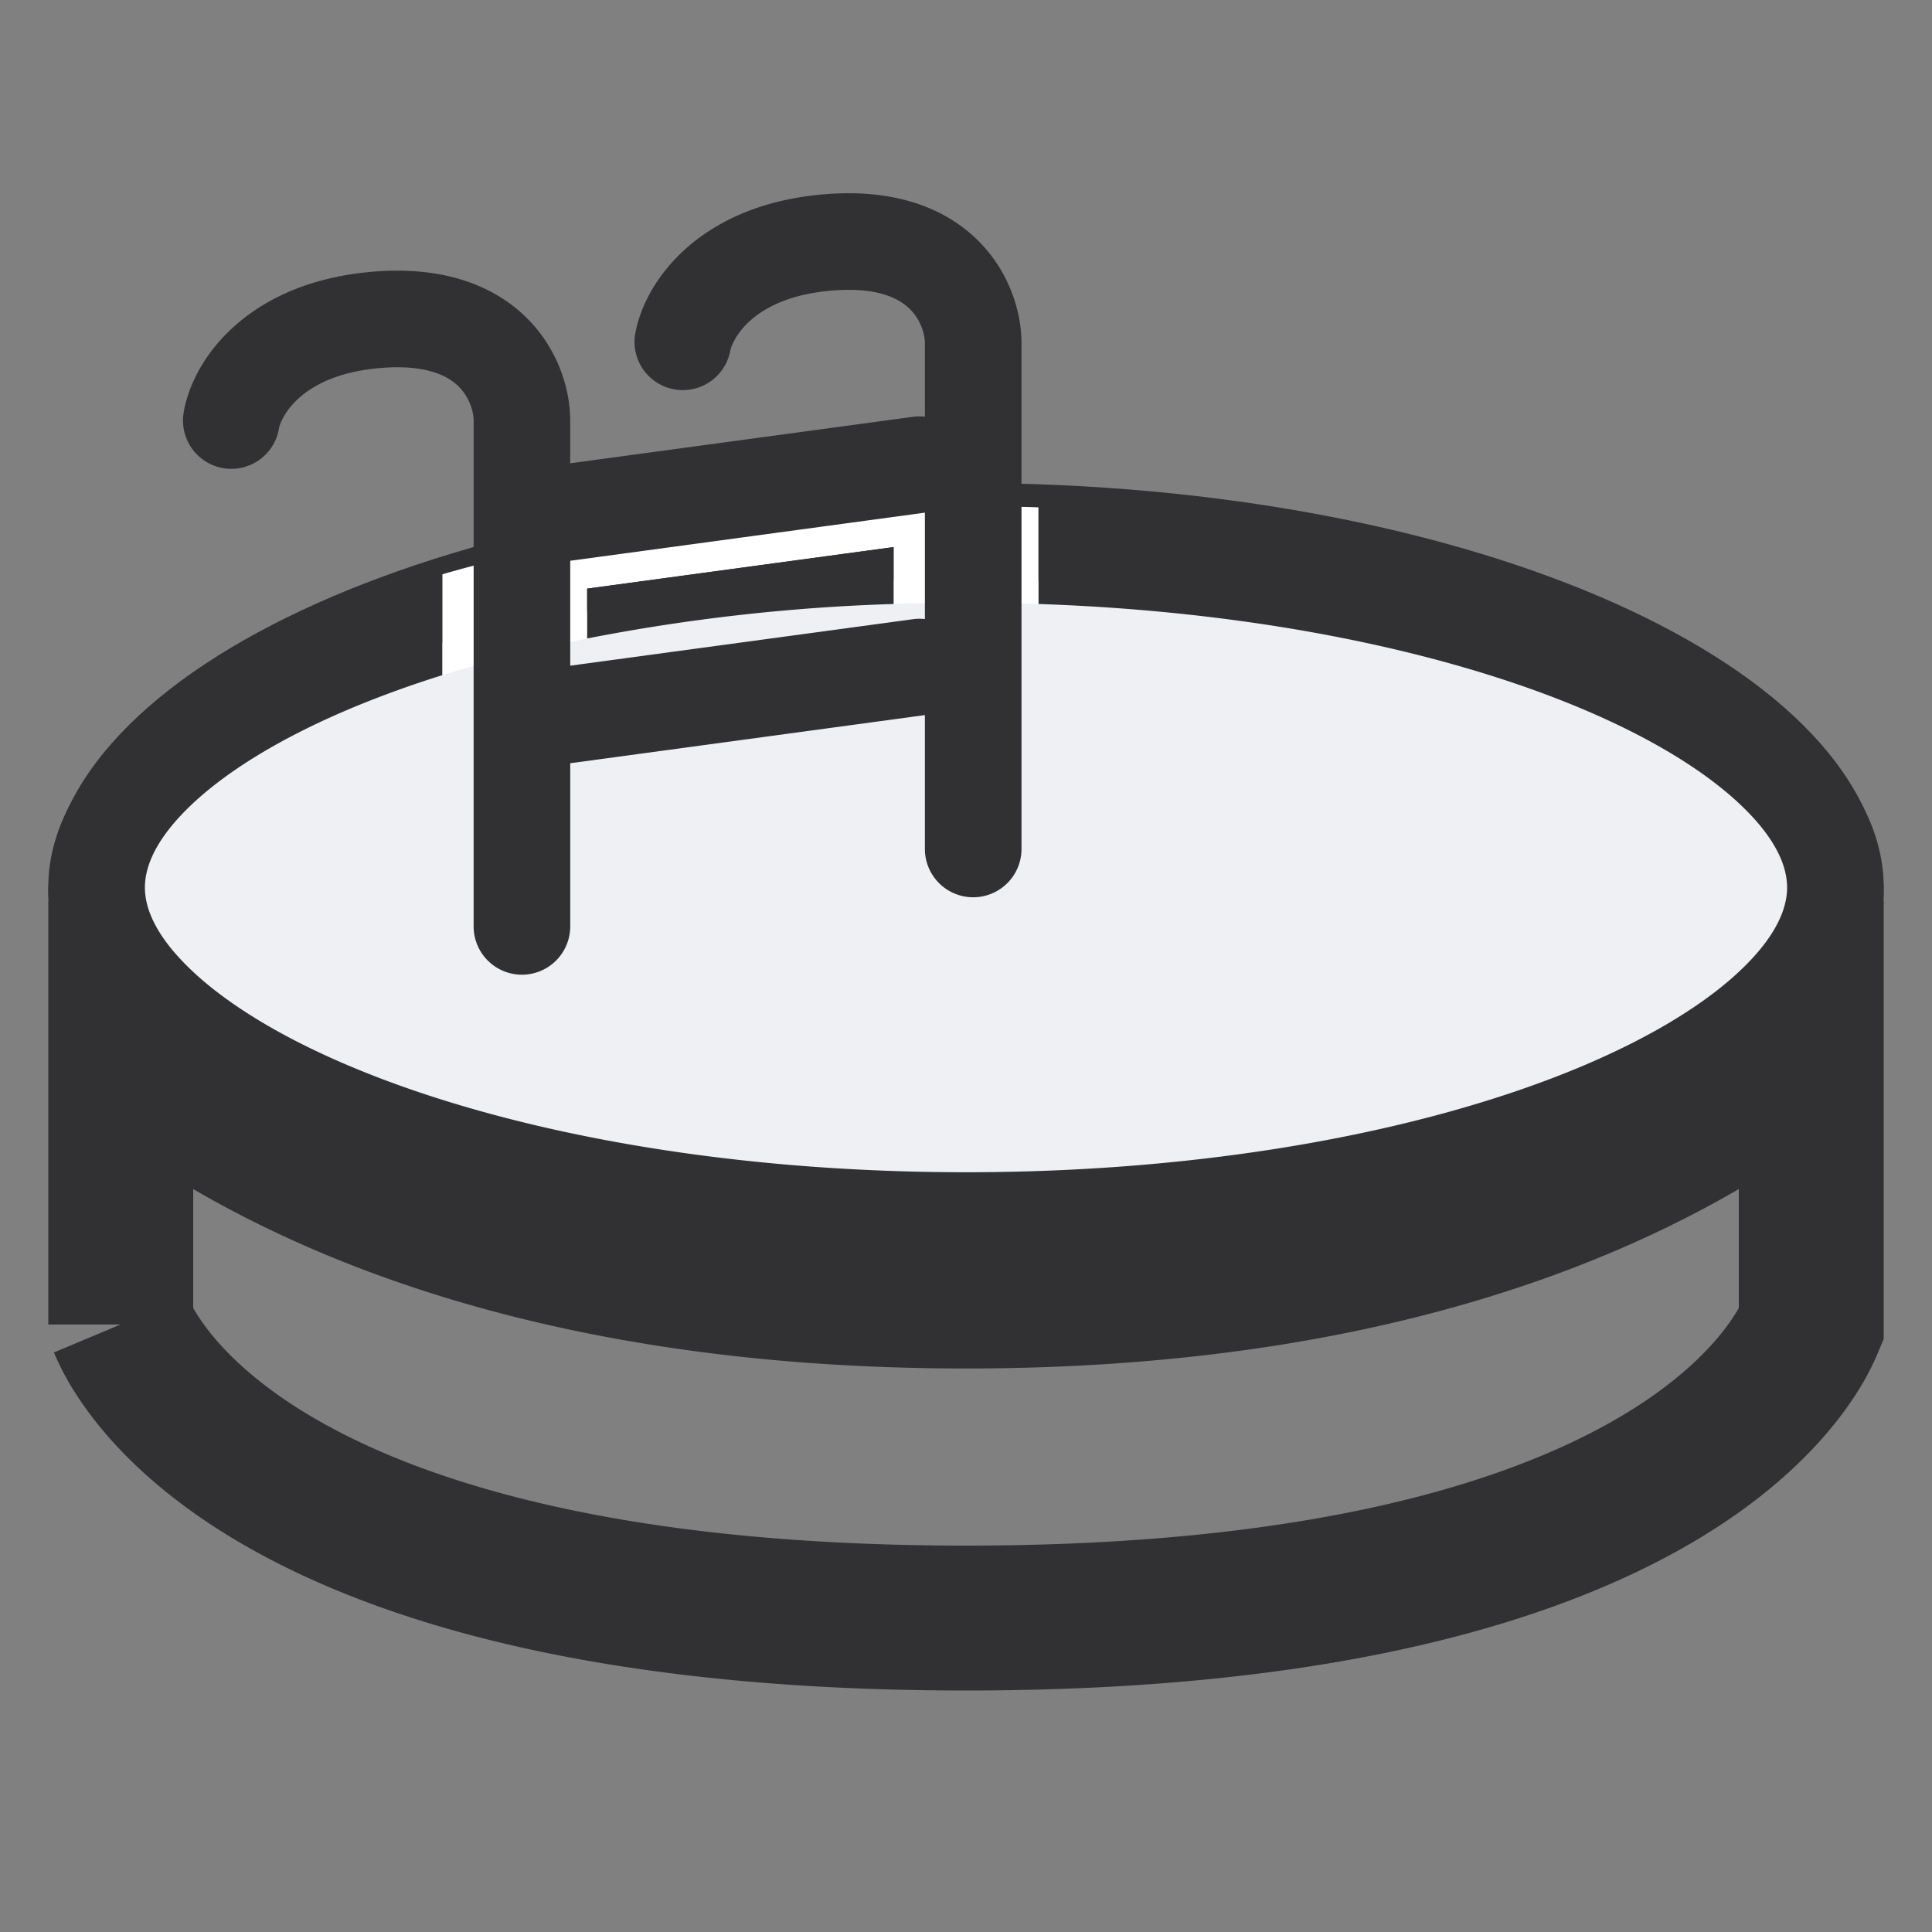<svg xmlns="http://www.w3.org/2000/svg" width="40" height="40" fill="none" viewBox="0 0 40 40"><rect x="0" y="0" width="40" height="40" fill="#808080" stroke="none"/> <path fill="#313133" fill-rule="evenodd" d="M36.054 20.435c.715-.757.946-1.408.946-1.935s-.23-1.177-.946-1.935c-.726-.767-1.87-1.55-3.436-2.25C29.492 12.917 25.032 12 20 12s-9.492.916-12.618 2.315c-1.566.7-2.71 1.483-3.436 2.25C3.231 17.322 3 17.973 3 18.5s.23 1.177.946 1.935c.726.767 1.87 1.55 3.436 2.25C10.508 24.084 14.968 25 20 25s9.492-.916 12.618-2.315c1.566-.7 2.71-1.483 3.436-2.25zM20 27c10.493 0 19-3.806 19-8.5S30.493 10 20 10 1 13.806 1 18.5 9.507 27 20 27z" clip-rule="evenodd"/> <ellipse cx="20" cy="18.5" fill="#eef0f4" rx="18" ry="6.5"/> <g fill-rule="evenodd" clip-rule="evenodd"> <path fill="#fff" d="M18.5 12.505v-1.178l-6.344.86v1.032a29.15 29.15 0 0 0-3 .76v-2.088C12.231 11 15.97 10.479 20 10.479c.506 0 1.006.009 1.501.025v2a44.182 44.182 0 0 0-3 0z"/> <path fill="#313133" d="M12.157 13.219a39.307 39.307 0 0 1 6.344-.714v-1.178l-6.344.86zm-3 .76v-2.088C4.227 13.317 1 15.689 1 18.375c0 4.36 8.507 7.895 19 7.895s19-3.535 19-7.895c0-4.15-7.707-7.553-17.498-7.871v2.001c4.432.15 8.34.96 11.166 2.134 1.574.654 2.718 1.383 3.437 2.09.713.699.895 1.254.895 1.646 0 .391-.182.946-.895 1.646-.719.707-1.863 1.435-3.437 2.09C29.527 23.415 25.049 24.27 20 24.27c-5.05 0-9.527-.854-12.668-2.16-1.574-.654-2.718-1.382-3.437-2.089-.713-.7-.895-1.255-.895-1.646 0-.392.182-.947.895-1.647.719-.706 1.863-1.435 3.437-2.09a21.697 21.697 0 0 1 1.825-.659z"/> <path fill="#313133" d="M17.356 6.007c.904-.05 1.312.213 1.501.411.221.23.292.524.292.685v1.524a1 1 0 0 0-.25.003l-7.093.962v-.886c0-.59-.214-1.408-.848-2.07-.666-.693-1.683-1.1-3.059-1.023-2.714.154-3.91 1.793-4.097 2.932a1 1 0 1 0 1.974.323c.025-.15.391-1.154 2.236-1.258.905-.05 1.313.213 1.502.41.221.231.292.525.292.686V19.18a1 1 0 1 0 2 0v-3.378l7.343-.997v2.772a1 1 0 0 0 2 0V7.103c0-.59-.214-1.408-.848-2.07-.666-.693-1.682-1.1-3.058-1.023-2.715.154-3.91 1.793-4.097 2.932a1 1 0 0 0 1.973.323c.025-.15.391-1.153 2.237-1.258zm1.793 6.81v-2.203l-7.343.996v2.172l7.093-.962a.996.996 0 0 1 .25-.003z"/> </g> <path stroke="#313133" stroke-width="3" d="M2.5 27.422v-5.64c.47.376 1.005.764 1.615 1.151 3.15 2 8.185 3.9 15.885 3.9s12.734-1.9 15.885-3.9c.61-.387 1.146-.775 1.615-1.152v5.64a3.86 3.86 0 0 1-.311.592c-.33.525-.952 1.295-2.083 2.096C32.843 31.709 28.428 33.5 20 33.5S7.157 31.709 4.894 30.109c-1.131-.8-1.753-1.571-2.083-2.096a3.868 3.868 0 0 1-.311-.592z"/> </svg> 